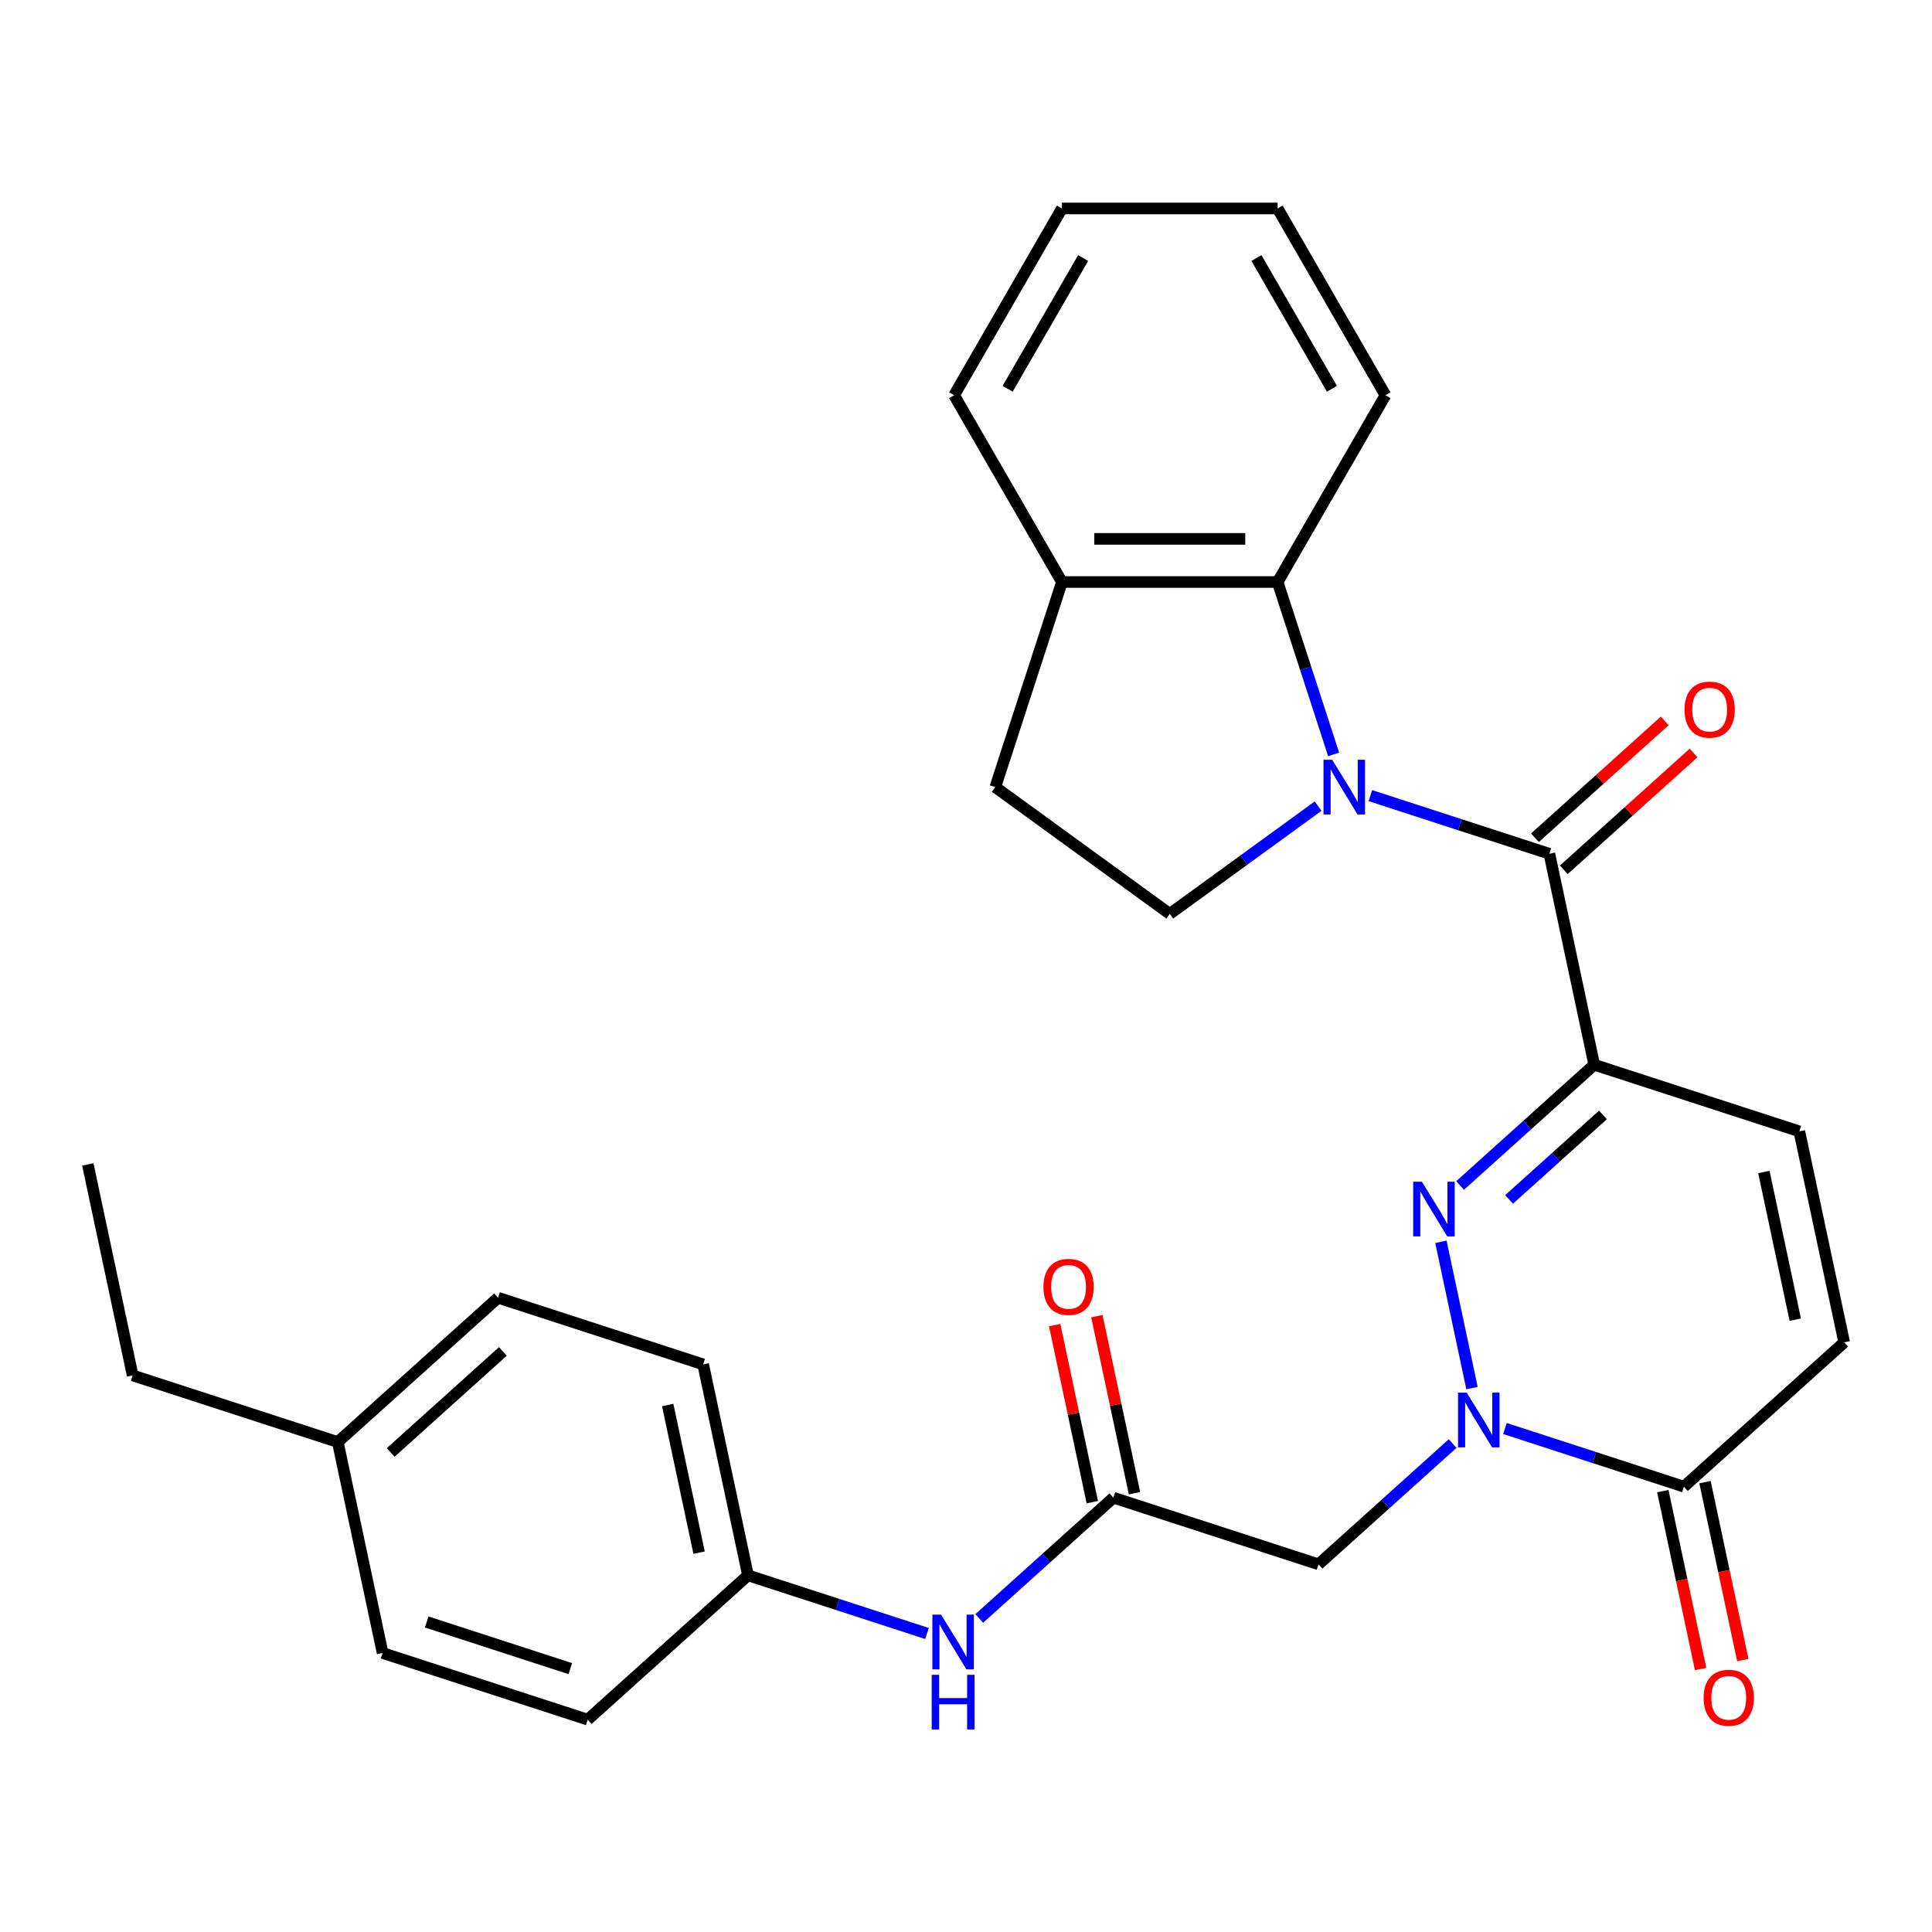 <?xml version='1.0' encoding='iso-8859-1'?>
<svg version='1.1' baseProfile='full'
              xmlns='http://www.w3.org/2000/svg'
                      xmlns:rdkit='http://www.rdkit.org/xml'
                      xmlns:xlink='http://www.w3.org/1999/xlink'
                  xml:space='preserve'
width='1000px' height='1000px' viewBox='0 0 1000 1000'>
<!-- END OF HEADER -->
<rect style='opacity:1.0;fill:#FFFFFF;stroke:none' width='1000' height='1000' x='0' y='0'> </rect>
<path class='bond-3' d='M 709.322,411.815 L 755.64,426.865' style='fill:none;fill-rule:evenodd;stroke:#0000FF;stroke-width:6px;stroke-linecap:butt;stroke-linejoin:miter;stroke-opacity:1' />
<path class='bond-3' d='M 755.64,426.865 L 801.959,441.914' style='fill:none;fill-rule:evenodd;stroke:#000000;stroke-width:6px;stroke-linecap:butt;stroke-linejoin:miter;stroke-opacity:1' />
<path class='bond-6' d='M 690.283,390.468 L 675.789,345.859' style='fill:none;fill-rule:evenodd;stroke:#0000FF;stroke-width:6px;stroke-linecap:butt;stroke-linejoin:miter;stroke-opacity:1' />
<path class='bond-6' d='M 675.789,345.859 L 661.295,301.251' style='fill:none;fill-rule:evenodd;stroke:#000000;stroke-width:6px;stroke-linecap:butt;stroke-linejoin:miter;stroke-opacity:1' />
<path class='bond-10' d='M 682.26,417.249 L 643.87,445.141' style='fill:none;fill-rule:evenodd;stroke:#0000FF;stroke-width:6px;stroke-linecap:butt;stroke-linejoin:miter;stroke-opacity:1' />
<path class='bond-10' d='M 643.87,445.141 L 605.479,473.034' style='fill:none;fill-rule:evenodd;stroke:#000000;stroke-width:6px;stroke-linecap:butt;stroke-linejoin:miter;stroke-opacity:1' />
<path class='bond-0' d='M 825.168,551.106 L 801.959,441.914' style='fill:none;fill-rule:evenodd;stroke:#000000;stroke-width:6px;stroke-linecap:butt;stroke-linejoin:miter;stroke-opacity:1' />
<path class='bond-1' d='M 825.168,551.106 L 790.454,582.363' style='fill:none;fill-rule:evenodd;stroke:#000000;stroke-width:6px;stroke-linecap:butt;stroke-linejoin:miter;stroke-opacity:1' />
<path class='bond-1' d='M 790.454,582.363 L 755.741,613.619' style='fill:none;fill-rule:evenodd;stroke:#0000FF;stroke-width:6px;stroke-linecap:butt;stroke-linejoin:miter;stroke-opacity:1' />
<path class='bond-1' d='M 829.693,577.075 L 805.394,598.954' style='fill:none;fill-rule:evenodd;stroke:#000000;stroke-width:6px;stroke-linecap:butt;stroke-linejoin:miter;stroke-opacity:1' />
<path class='bond-1' d='M 805.394,598.954 L 781.094,620.834' style='fill:none;fill-rule:evenodd;stroke:#0000FF;stroke-width:6px;stroke-linecap:butt;stroke-linejoin:miter;stroke-opacity:1' />
<path class='bond-7' d='M 825.168,551.106 L 931.336,585.602' style='fill:none;fill-rule:evenodd;stroke:#000000;stroke-width:6px;stroke-linecap:butt;stroke-linejoin:miter;stroke-opacity:1' />
<path class='bond-2' d='M 745.813,642.753 L 761.908,718.477' style='fill:none;fill-rule:evenodd;stroke:#0000FF;stroke-width:6px;stroke-linecap:butt;stroke-linejoin:miter;stroke-opacity:1' />
<path class='bond-5' d='M 751.889,747.178 L 717.175,778.434' style='fill:none;fill-rule:evenodd;stroke:#0000FF;stroke-width:6px;stroke-linecap:butt;stroke-linejoin:miter;stroke-opacity:1' />
<path class='bond-5' d='M 717.175,778.434 L 682.461,809.69' style='fill:none;fill-rule:evenodd;stroke:#000000;stroke-width:6px;stroke-linecap:butt;stroke-linejoin:miter;stroke-opacity:1' />
<path class='bond-31' d='M 778.95,739.391 L 825.269,754.441' style='fill:none;fill-rule:evenodd;stroke:#0000FF;stroke-width:6px;stroke-linecap:butt;stroke-linejoin:miter;stroke-opacity:1' />
<path class='bond-31' d='M 825.269,754.441 L 871.587,769.49' style='fill:none;fill-rule:evenodd;stroke:#000000;stroke-width:6px;stroke-linecap:butt;stroke-linejoin:miter;stroke-opacity:1' />
<path class='bond-12' d='M 809.428,450.21 L 843.012,419.971' style='fill:none;fill-rule:evenodd;stroke:#000000;stroke-width:6px;stroke-linecap:butt;stroke-linejoin:miter;stroke-opacity:1' />
<path class='bond-12' d='M 843.012,419.971 L 876.596,389.732' style='fill:none;fill-rule:evenodd;stroke:#FF0000;stroke-width:6px;stroke-linecap:butt;stroke-linejoin:miter;stroke-opacity:1' />
<path class='bond-12' d='M 794.489,433.619 L 828.073,403.38' style='fill:none;fill-rule:evenodd;stroke:#000000;stroke-width:6px;stroke-linecap:butt;stroke-linejoin:miter;stroke-opacity:1' />
<path class='bond-12' d='M 828.073,403.38 L 861.657,373.141' style='fill:none;fill-rule:evenodd;stroke:#FF0000;stroke-width:6px;stroke-linecap:butt;stroke-linejoin:miter;stroke-opacity:1' />
<path class='bond-4' d='M 871.587,769.49 L 954.545,694.794' style='fill:none;fill-rule:evenodd;stroke:#000000;stroke-width:6px;stroke-linecap:butt;stroke-linejoin:miter;stroke-opacity:1' />
<path class='bond-14' d='M 860.668,771.811 L 870.454,817.852' style='fill:none;fill-rule:evenodd;stroke:#000000;stroke-width:6px;stroke-linecap:butt;stroke-linejoin:miter;stroke-opacity:1' />
<path class='bond-14' d='M 870.454,817.852 L 880.24,863.893' style='fill:none;fill-rule:evenodd;stroke:#FF0000;stroke-width:6px;stroke-linecap:butt;stroke-linejoin:miter;stroke-opacity:1' />
<path class='bond-14' d='M 882.506,767.169 L 892.293,813.21' style='fill:none;fill-rule:evenodd;stroke:#000000;stroke-width:6px;stroke-linecap:butt;stroke-linejoin:miter;stroke-opacity:1' />
<path class='bond-14' d='M 892.293,813.21 L 902.079,859.251' style='fill:none;fill-rule:evenodd;stroke:#FF0000;stroke-width:6px;stroke-linecap:butt;stroke-linejoin:miter;stroke-opacity:1' />
<path class='bond-8' d='M 682.461,809.69 L 576.293,775.194' style='fill:none;fill-rule:evenodd;stroke:#000000;stroke-width:6px;stroke-linecap:butt;stroke-linejoin:miter;stroke-opacity:1' />
<path class='bond-13' d='M 661.295,301.251 L 549.664,301.251' style='fill:none;fill-rule:evenodd;stroke:#000000;stroke-width:6px;stroke-linecap:butt;stroke-linejoin:miter;stroke-opacity:1' />
<path class='bond-13' d='M 644.55,278.924 L 566.408,278.924' style='fill:none;fill-rule:evenodd;stroke:#000000;stroke-width:6px;stroke-linecap:butt;stroke-linejoin:miter;stroke-opacity:1' />
<path class='bond-23' d='M 661.295,301.251 L 717.111,204.575' style='fill:none;fill-rule:evenodd;stroke:#000000;stroke-width:6px;stroke-linecap:butt;stroke-linejoin:miter;stroke-opacity:1' />
<path class='bond-9' d='M 931.336,585.602 L 954.545,694.794' style='fill:none;fill-rule:evenodd;stroke:#000000;stroke-width:6px;stroke-linecap:butt;stroke-linejoin:miter;stroke-opacity:1' />
<path class='bond-9' d='M 912.979,606.623 L 929.226,683.058' style='fill:none;fill-rule:evenodd;stroke:#000000;stroke-width:6px;stroke-linecap:butt;stroke-linejoin:miter;stroke-opacity:1' />
<path class='bond-11' d='M 576.293,775.194 L 541.58,806.451' style='fill:none;fill-rule:evenodd;stroke:#000000;stroke-width:6px;stroke-linecap:butt;stroke-linejoin:miter;stroke-opacity:1' />
<path class='bond-11' d='M 541.58,806.451 L 506.866,837.707' style='fill:none;fill-rule:evenodd;stroke:#0000FF;stroke-width:6px;stroke-linecap:butt;stroke-linejoin:miter;stroke-opacity:1' />
<path class='bond-15' d='M 587.213,772.873 L 577.473,727.053' style='fill:none;fill-rule:evenodd;stroke:#000000;stroke-width:6px;stroke-linecap:butt;stroke-linejoin:miter;stroke-opacity:1' />
<path class='bond-15' d='M 577.473,727.053 L 567.734,681.232' style='fill:none;fill-rule:evenodd;stroke:#FF0000;stroke-width:6px;stroke-linecap:butt;stroke-linejoin:miter;stroke-opacity:1' />
<path class='bond-15' d='M 565.374,777.515 L 555.635,731.695' style='fill:none;fill-rule:evenodd;stroke:#000000;stroke-width:6px;stroke-linecap:butt;stroke-linejoin:miter;stroke-opacity:1' />
<path class='bond-15' d='M 555.635,731.695 L 545.895,685.874' style='fill:none;fill-rule:evenodd;stroke:#FF0000;stroke-width:6px;stroke-linecap:butt;stroke-linejoin:miter;stroke-opacity:1' />
<path class='bond-16' d='M 605.479,473.034 L 515.168,407.418' style='fill:none;fill-rule:evenodd;stroke:#000000;stroke-width:6px;stroke-linecap:butt;stroke-linejoin:miter;stroke-opacity:1' />
<path class='bond-17' d='M 479.804,845.494 L 433.486,830.444' style='fill:none;fill-rule:evenodd;stroke:#0000FF;stroke-width:6px;stroke-linecap:butt;stroke-linejoin:miter;stroke-opacity:1' />
<path class='bond-17' d='M 433.486,830.444 L 387.167,815.394' style='fill:none;fill-rule:evenodd;stroke:#000000;stroke-width:6px;stroke-linecap:butt;stroke-linejoin:miter;stroke-opacity:1' />
<path class='bond-24' d='M 549.664,301.251 L 493.848,204.575' style='fill:none;fill-rule:evenodd;stroke:#000000;stroke-width:6px;stroke-linecap:butt;stroke-linejoin:miter;stroke-opacity:1' />
<path class='bond-29' d='M 549.664,301.251 L 515.168,407.418' style='fill:none;fill-rule:evenodd;stroke:#000000;stroke-width:6px;stroke-linecap:butt;stroke-linejoin:miter;stroke-opacity:1' />
<path class='bond-19' d='M 387.167,815.394 L 304.209,890.09' style='fill:none;fill-rule:evenodd;stroke:#000000;stroke-width:6px;stroke-linecap:butt;stroke-linejoin:miter;stroke-opacity:1' />
<path class='bond-20' d='M 387.167,815.394 L 363.958,706.202' style='fill:none;fill-rule:evenodd;stroke:#000000;stroke-width:6px;stroke-linecap:butt;stroke-linejoin:miter;stroke-opacity:1' />
<path class='bond-20' d='M 361.847,803.657 L 345.601,727.223' style='fill:none;fill-rule:evenodd;stroke:#000000;stroke-width:6px;stroke-linecap:butt;stroke-linejoin:miter;stroke-opacity:1' />
<path class='bond-18' d='M 174.832,746.402 L 257.79,671.706' style='fill:none;fill-rule:evenodd;stroke:#000000;stroke-width:6px;stroke-linecap:butt;stroke-linejoin:miter;stroke-opacity:1' />
<path class='bond-18' d='M 202.215,751.79 L 260.286,699.502' style='fill:none;fill-rule:evenodd;stroke:#000000;stroke-width:6px;stroke-linecap:butt;stroke-linejoin:miter;stroke-opacity:1' />
<path class='bond-25' d='M 174.832,746.402 L 68.664,711.906' style='fill:none;fill-rule:evenodd;stroke:#000000;stroke-width:6px;stroke-linecap:butt;stroke-linejoin:miter;stroke-opacity:1' />
<path class='bond-32' d='M 174.832,746.402 L 198.041,855.594' style='fill:none;fill-rule:evenodd;stroke:#000000;stroke-width:6px;stroke-linecap:butt;stroke-linejoin:miter;stroke-opacity:1' />
<path class='bond-21' d='M 304.209,890.09 L 198.041,855.594' style='fill:none;fill-rule:evenodd;stroke:#000000;stroke-width:6px;stroke-linecap:butt;stroke-linejoin:miter;stroke-opacity:1' />
<path class='bond-21' d='M 295.183,863.682 L 220.866,839.535' style='fill:none;fill-rule:evenodd;stroke:#000000;stroke-width:6px;stroke-linecap:butt;stroke-linejoin:miter;stroke-opacity:1' />
<path class='bond-22' d='M 363.958,706.202 L 257.79,671.706' style='fill:none;fill-rule:evenodd;stroke:#000000;stroke-width:6px;stroke-linecap:butt;stroke-linejoin:miter;stroke-opacity:1' />
<path class='bond-26' d='M 717.111,204.575 L 661.295,107.899' style='fill:none;fill-rule:evenodd;stroke:#000000;stroke-width:6px;stroke-linecap:butt;stroke-linejoin:miter;stroke-opacity:1' />
<path class='bond-26' d='M 689.403,201.237 L 650.332,133.564' style='fill:none;fill-rule:evenodd;stroke:#000000;stroke-width:6px;stroke-linecap:butt;stroke-linejoin:miter;stroke-opacity:1' />
<path class='bond-30' d='M 493.848,204.575 L 549.664,107.899' style='fill:none;fill-rule:evenodd;stroke:#000000;stroke-width:6px;stroke-linecap:butt;stroke-linejoin:miter;stroke-opacity:1' />
<path class='bond-30' d='M 521.555,201.237 L 560.626,133.564' style='fill:none;fill-rule:evenodd;stroke:#000000;stroke-width:6px;stroke-linecap:butt;stroke-linejoin:miter;stroke-opacity:1' />
<path class='bond-27' d='M 68.664,711.906 L 45.455,602.714' style='fill:none;fill-rule:evenodd;stroke:#000000;stroke-width:6px;stroke-linecap:butt;stroke-linejoin:miter;stroke-opacity:1' />
<path class='bond-28' d='M 661.295,107.899 L 549.664,107.899' style='fill:none;fill-rule:evenodd;stroke:#000000;stroke-width:6px;stroke-linecap:butt;stroke-linejoin:miter;stroke-opacity:1' />
<path  class='atom-0' d='M 689.531 393.258
L 698.811 408.258
Q 699.731 409.738, 701.211 412.418
Q 702.691 415.098, 702.771 415.258
L 702.771 393.258
L 706.531 393.258
L 706.531 421.578
L 702.651 421.578
L 692.691 405.178
Q 691.531 403.258, 690.291 401.058
Q 689.091 398.858, 688.731 398.178
L 688.731 421.578
L 685.051 421.578
L 685.051 393.258
L 689.531 393.258
' fill='#0000FF'/>
<path  class='atom-2' d='M 735.95 611.642
L 745.23 626.642
Q 746.15 628.122, 747.63 630.802
Q 749.11 633.482, 749.19 633.642
L 749.19 611.642
L 752.95 611.642
L 752.95 639.962
L 749.07 639.962
L 739.11 623.562
Q 737.95 621.642, 736.71 619.442
Q 735.51 617.242, 735.15 616.562
L 735.15 639.962
L 731.47 639.962
L 731.47 611.642
L 735.95 611.642
' fill='#0000FF'/>
<path  class='atom-3' d='M 759.159 720.834
L 768.439 735.834
Q 769.359 737.314, 770.839 739.994
Q 772.319 742.674, 772.399 742.834
L 772.399 720.834
L 776.159 720.834
L 776.159 749.154
L 772.279 749.154
L 762.319 732.754
Q 761.159 730.834, 759.919 728.634
Q 758.719 726.434, 758.359 725.754
L 758.359 749.154
L 754.679 749.154
L 754.679 720.834
L 759.159 720.834
' fill='#0000FF'/>
<path  class='atom-12' d='M 487.075 835.73
L 496.355 850.73
Q 497.275 852.21, 498.755 854.89
Q 500.235 857.57, 500.315 857.73
L 500.315 835.73
L 504.075 835.73
L 504.075 864.05
L 500.195 864.05
L 490.235 847.65
Q 489.075 845.73, 487.835 843.53
Q 486.635 841.33, 486.275 840.65
L 486.275 864.05
L 482.595 864.05
L 482.595 835.73
L 487.075 835.73
' fill='#0000FF'/>
<path  class='atom-12' d='M 482.255 866.882
L 486.095 866.882
L 486.095 878.922
L 500.575 878.922
L 500.575 866.882
L 504.415 866.882
L 504.415 895.202
L 500.575 895.202
L 500.575 882.122
L 486.095 882.122
L 486.095 895.202
L 482.255 895.202
L 482.255 866.882
' fill='#0000FF'/>
<path  class='atom-13' d='M 871.917 367.298
Q 871.917 360.498, 875.277 356.698
Q 878.637 352.898, 884.917 352.898
Q 891.197 352.898, 894.557 356.698
Q 897.917 360.498, 897.917 367.298
Q 897.917 374.178, 894.517 378.098
Q 891.117 381.978, 884.917 381.978
Q 878.677 381.978, 875.277 378.098
Q 871.917 374.218, 871.917 367.298
M 884.917 378.778
Q 889.237 378.778, 891.557 375.898
Q 893.917 372.978, 893.917 367.298
Q 893.917 361.738, 891.557 358.938
Q 889.237 356.098, 884.917 356.098
Q 880.597 356.098, 878.237 358.898
Q 875.917 361.698, 875.917 367.298
Q 875.917 373.018, 878.237 375.898
Q 880.597 378.778, 884.917 378.778
' fill='#FF0000'/>
<path  class='atom-15' d='M 881.797 878.762
Q 881.797 871.962, 885.157 868.162
Q 888.517 864.362, 894.797 864.362
Q 901.077 864.362, 904.437 868.162
Q 907.797 871.962, 907.797 878.762
Q 907.797 885.642, 904.397 889.562
Q 900.997 893.442, 894.797 893.442
Q 888.557 893.442, 885.157 889.562
Q 881.797 885.682, 881.797 878.762
M 894.797 890.242
Q 899.117 890.242, 901.437 887.362
Q 903.797 884.442, 903.797 878.762
Q 903.797 873.202, 901.437 870.402
Q 899.117 867.562, 894.797 867.562
Q 890.477 867.562, 888.117 870.362
Q 885.797 873.162, 885.797 878.762
Q 885.797 884.482, 888.117 887.362
Q 890.477 890.242, 894.797 890.242
' fill='#FF0000'/>
<path  class='atom-16' d='M 540.084 666.082
Q 540.084 659.282, 543.444 655.482
Q 546.804 651.682, 553.084 651.682
Q 559.364 651.682, 562.724 655.482
Q 566.084 659.282, 566.084 666.082
Q 566.084 672.962, 562.684 676.882
Q 559.284 680.762, 553.084 680.762
Q 546.844 680.762, 543.444 676.882
Q 540.084 673.002, 540.084 666.082
M 553.084 677.562
Q 557.404 677.562, 559.724 674.682
Q 562.084 671.762, 562.084 666.082
Q 562.084 660.522, 559.724 657.722
Q 557.404 654.882, 553.084 654.882
Q 548.764 654.882, 546.404 657.682
Q 544.084 660.482, 544.084 666.082
Q 544.084 671.802, 546.404 674.682
Q 548.764 677.562, 553.084 677.562
' fill='#FF0000'/>
</svg>
